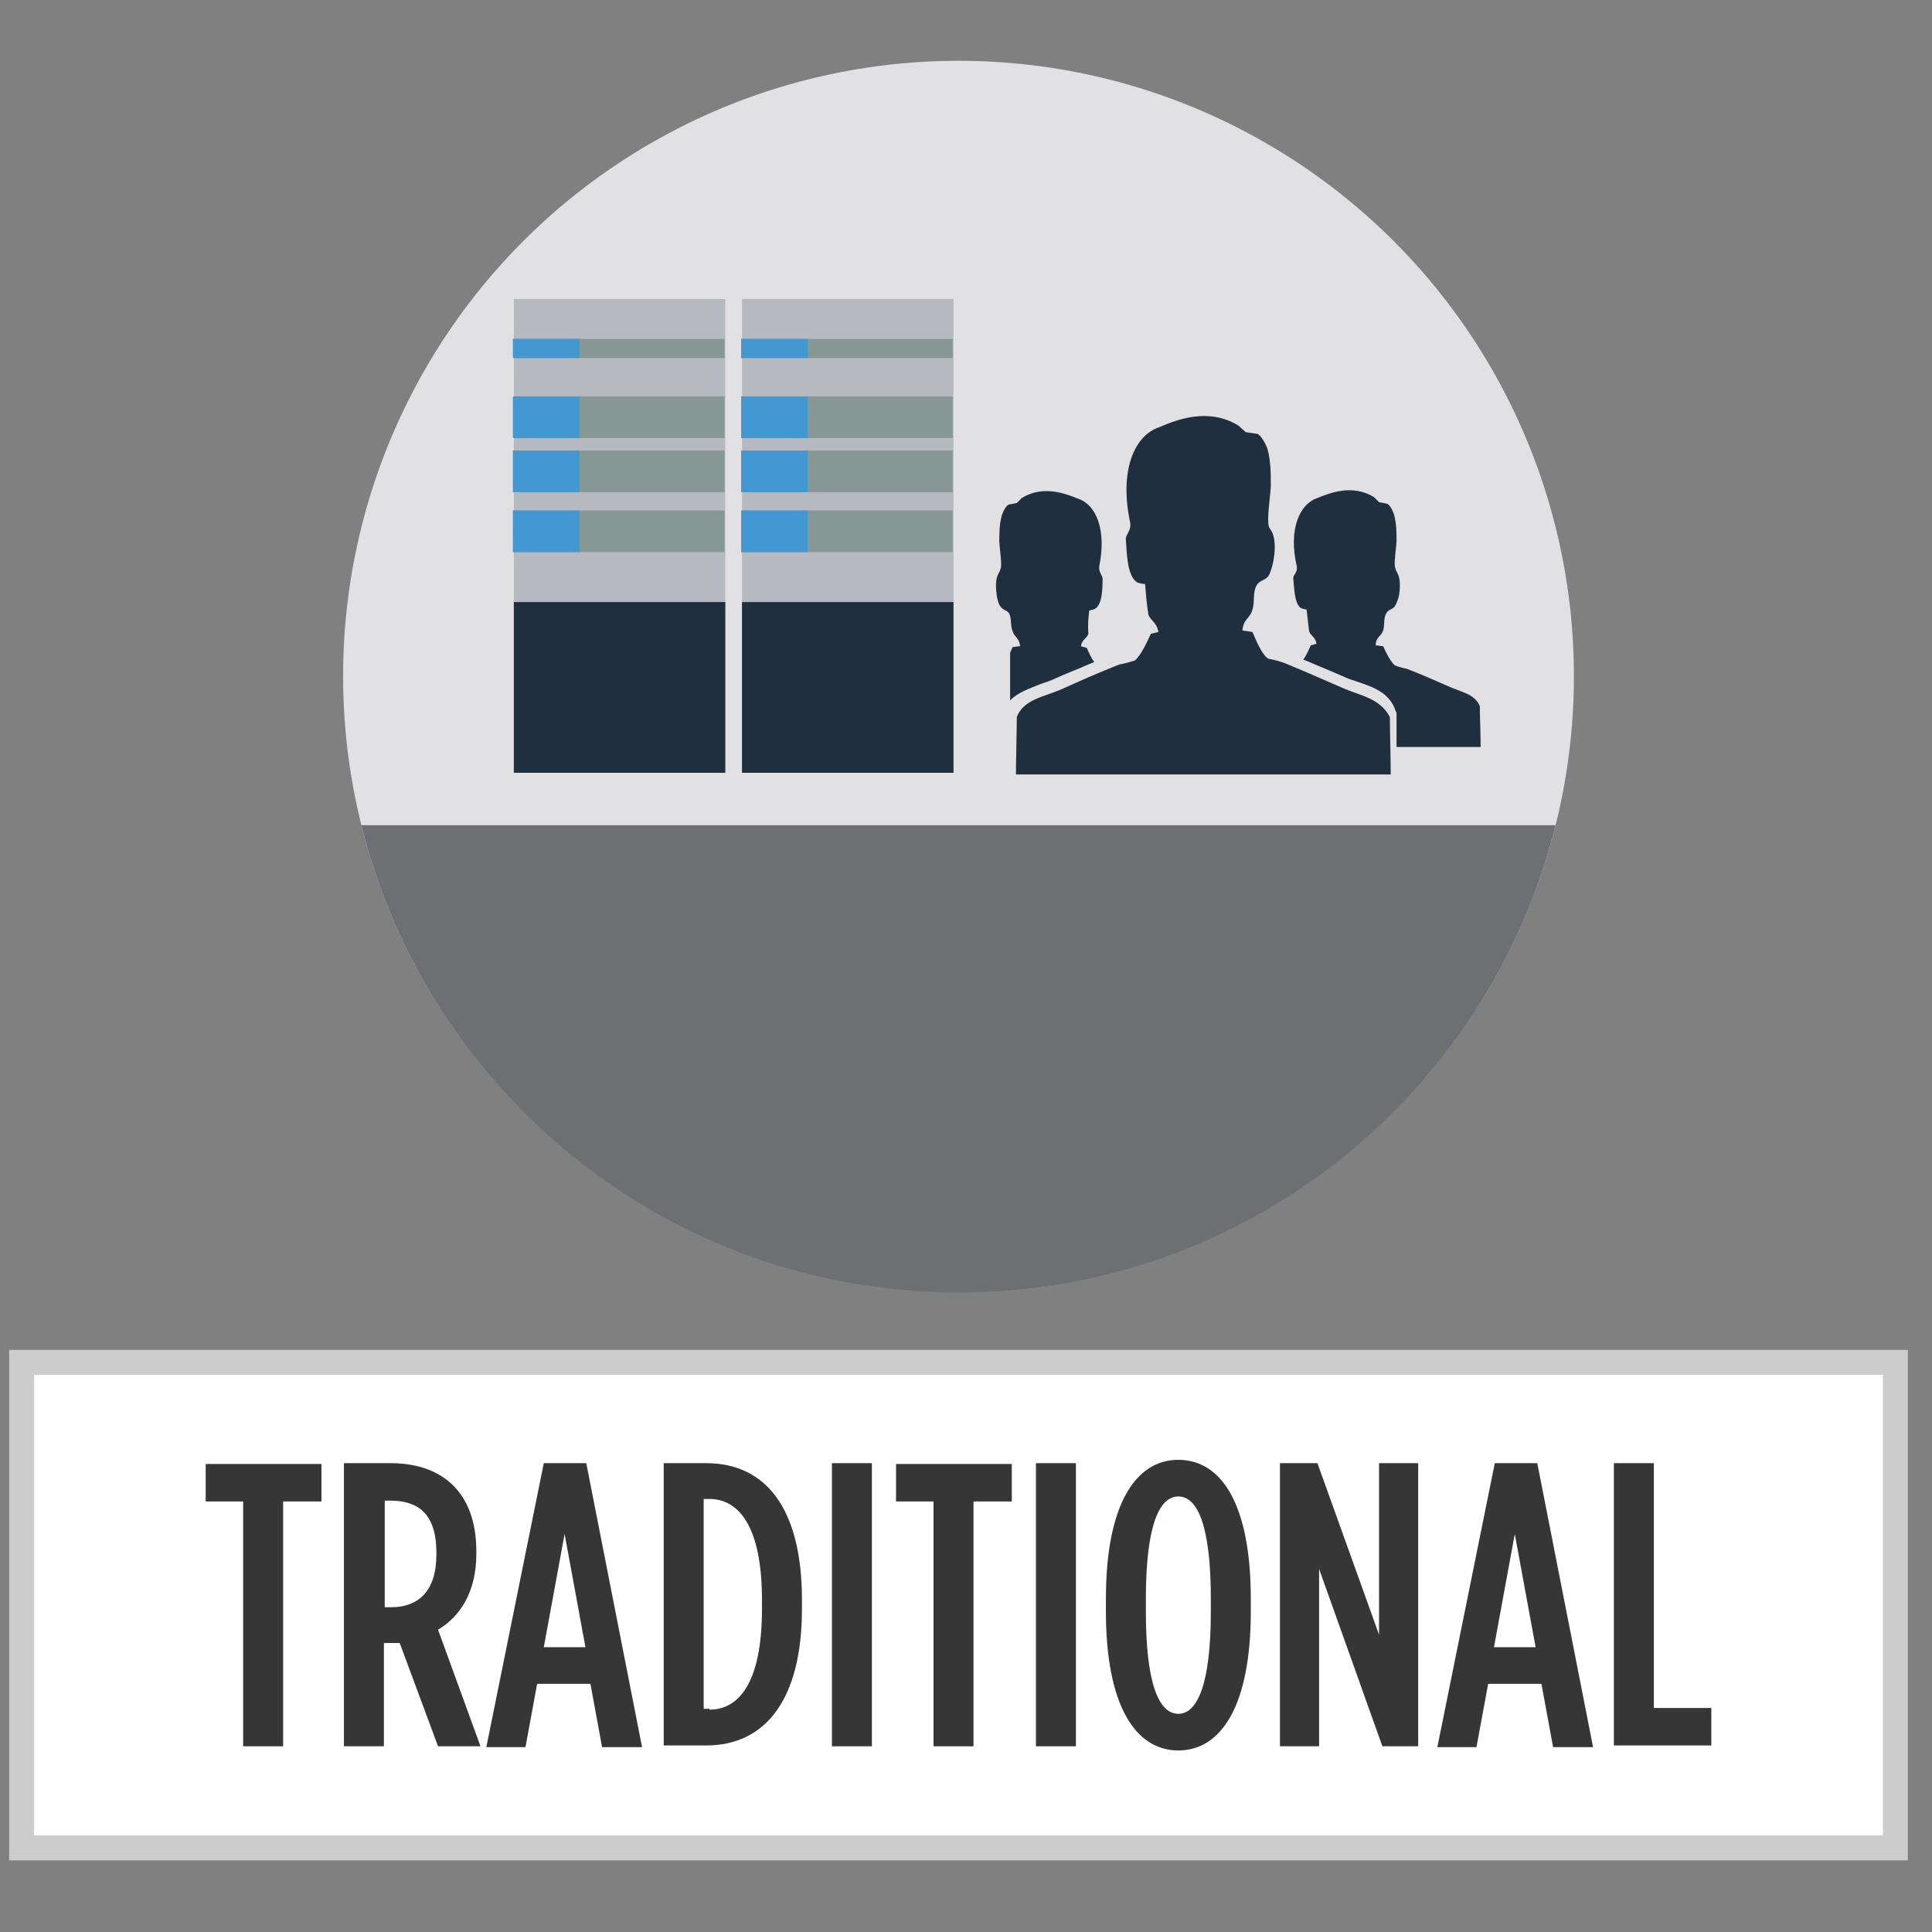 <?xml version="1.0" encoding="utf-8"?>
<!-- Generator: Adobe Illustrator 18.1.0, SVG Export Plug-In . SVG Version: 6.00 Build 0)  -->
<!DOCTYPE svg PUBLIC "-//W3C//DTD SVG 1.1//EN" "http://www.w3.org/Graphics/SVG/1.1/DTD/svg11.dtd">
<svg version="1.1" id="Layer_1" xmlns="http://www.w3.org/2000/svg" xmlns:xlink="http://www.w3.org/1999/xlink" x="0px" y="0px"
	 viewBox="0 0 232 232" enable-background="new 0 0 232 232" xml:space="preserve">
<rect x="0" y="0" width="232" height="232" fill="#808080" stroke="none"/>
<circle fill="#E1E1E4" cx="115.1" cy="81.2" r="73.9"/>
<path fill="#6E6F73" d="M43.4,99.1c8,32.2,37,56.1,71.7,56.1c34.7,0,63.7-23.9,71.7-56.1H43.4z"/>
<g>
	<g>
		<rect x="61.7" y="35.9" fill="#B6BAC0" width="25.4" height="36.9"/>
		<rect x="61.7" y="72.3" fill="#202F3E" width="25.4" height="20.5"/>
		<g>
			<rect x="61.6" y="40.7" fill="#879793" width="25.4" height="2.3"/>
			<rect x="61.6" y="40.7" fill="#4398D1" width="8" height="2.3"/>
		</g>
		<g>
			<rect x="61.6" y="61.3" fill="#879793" width="25.4" height="5"/>
			<rect x="61.6" y="61.3" fill="#4398D1" width="8" height="5"/>
		</g>
		<g>
			<rect x="61.6" y="54.1" fill="#879793" width="25.4" height="5"/>
			<rect x="61.6" y="54.1" fill="#4398D1" width="8" height="5"/>
		</g>
		<g>
			<rect x="61.6" y="47.6" fill="#879793" width="25.4" height="5"/>
			<rect x="61.6" y="47.6" fill="#4398D1" width="8" height="5"/>
		</g>
	</g>
	<g>
		<rect x="89.1" y="35.9" fill="#B6BAC0" width="25.4" height="36.9"/>
		<rect x="89.1" y="72.3" fill="#202F3E" width="25.4" height="20.5"/>
		<g>
			<rect x="89" y="40.7" fill="#879793" width="25.4" height="2.3"/>
			<rect x="89" y="40.7" fill="#4398D1" width="8" height="2.3"/>
		</g>
		<g>
			<rect x="89" y="61.3" fill="#879793" width="25.4" height="5"/>
			<rect x="89" y="61.3" fill="#4398D1" width="8" height="5"/>
		</g>
		<g>
			<rect x="89" y="54.1" fill="#879793" width="25.4" height="5"/>
			<rect x="89" y="54.1" fill="#4398D1" width="8" height="5"/>
		</g>
		<g>
			<rect x="89" y="47.6" fill="#879793" width="25.4" height="5"/>
			<rect x="89" y="47.6" fill="#4398D1" width="8" height="5"/>
		</g>
	</g>
	<g>
		<path fill="#202F3E" d="M161.2,82.6c-2.3-1-4.8-2.1-7-3c-0.6-0.2-1.3-0.4-1.9-0.5c-0.8-0.5-1.5-2.3-1.9-3.2
			c-0.4-0.1-0.8-0.1-1.2-0.2c0.1-1.4,0.9-1.4,1.2-2.5c0.3-0.9,0-2.1,0.5-2.9c0.3-0.6,1-0.6,1.4-1.1c0.3-0.5,0.5-1.3,0.6-1.8
			c0.2-1,0.3-2.4-0.1-3.4c-0.3-0.6-0.5-0.6-0.5-1.3c-0.1-0.9,0.3-3.7,0.3-4.3c0-1.6,0-3-0.4-4.5c0,0-0.5-1.4-1.2-1.8l-1.4-0.2
			l-0.9-0.8c-3.6-2.2-7.4-0.7-9.5,0.2c-3,1-4.8,5.2-3.5,11.4c0.2,1.1-0.6,1.5-0.5,2.1c0.1,1.3,0.1,4.3,1.3,5.1c0.1,0.1,1,0.3,1,0.2
			c0.1,1.2,0.2,2.5,0.4,3.7c0.3,0.8,1,0.9,1.2,2.1l-0.9,0.2c-0.4,0.9-1.2,2.6-1.9,3.2c-0.6,0.2-1.3,0.4-1.9,0.5c-2.3,0.9-4.8,2-7,3
			c-2.1,0.9-4.5,1.2-5.3,3.3c0,1.5-0.1,4.9-0.1,6.9h45c0-1.9-0.1-5.4-0.1-6.9C165.7,83.8,163.2,83.5,161.2,82.6z M173.9,82.4
			c-1.6-0.7-3.4-1.5-5-2.1c-0.5-0.1-0.9-0.2-1.4-0.4c-0.5-0.4-1.1-1.6-1.4-2.3c-0.3,0-0.6-0.1-0.9-0.1c0-1,0.6-1,0.9-1.8
			c0.2-0.7,0-1.5,0.4-2.1c0.2-0.4,0.7-0.4,1-0.8c0.2-0.3,0.4-0.9,0.5-1.3c0.1-0.7,0.2-1.7-0.1-2.5c-0.2-0.4-0.3-0.5-0.4-1
			c-0.1-0.6,0.2-2.6,0.2-3c0-1.1,0-2.1-0.3-3.2c0,0-0.3-1-0.8-1.3l-1-0.2l-0.6-0.6c-2.6-1.6-5.3-0.5-6.8,0.1
			c-2.1,0.7-3.5,3.7-2.5,8.1c0.2,0.8-0.4,1.1-0.4,1.5c0.1,0.9,0.1,3.1,0.9,3.6c0.1,0.1,0.7,0.2,0.7,0.2c0.1,0.9,0.2,1.8,0.3,2.6
			c0.2,0.6,0.7,0.6,0.9,1.5l-0.7,0.2c-0.2,0.4-0.5,1.2-0.9,1.7c0.8,0.3,1.6,0.7,2.4,1c0.9,0.4,1.9,0.8,2.8,1.2
			c0.4,0.2,0.9,0.3,1.4,0.5c1.8,0.6,3.8,1.3,4.5,3.5l0.1,0.2V86c0,0.6,0,1.5,0,2.4c0,0.4,0,0.9,0,1.3h10.1c0-1.4-0.1-3.9-0.1-4.9
			C177.1,83.3,175.4,83.1,173.9,82.4z"/>
		<path fill="#202F3E" d="M130.8,73.3c0,0,0.6-0.1,0.7-0.2c0.9-0.5,0.9-2.7,0.9-3.6c0-0.4-0.5-0.8-0.4-1.5c0.9-4.4-0.4-7.4-2.5-8.1
			c-1.5-0.6-4.2-1.7-6.8-0.1l-0.6,0.6l-1,0.2c-0.5,0.3-0.8,1.3-0.8,1.3c-0.3,1.1-0.3,2.1-0.3,3.2c0,0.4,0.3,2.4,0.2,3
			c-0.1,0.5-0.2,0.5-0.4,1c-0.3,0.7-0.2,1.7-0.1,2.5c0.1,0.4,0.2,1,0.5,1.3c0.3,0.4,0.8,0.4,1,0.8c0.3,0.6,0.1,1.4,0.4,2.1
			c0.2,0.7,0.8,0.8,0.9,1.8c-0.3,0-0.6,0.1-0.9,0.1c-0.1,0.2-0.2,0.4-0.3,0.7v5.7c1-1,2.3-1.4,3.5-1.9c0.5-0.2,0.9-0.3,1.4-0.5
			c0.9-0.4,1.8-0.8,2.8-1.2c0.8-0.3,1.6-0.7,2.4-1c-0.4-0.5-0.7-1.3-0.9-1.7l-0.7-0.2c0.1-0.8,0.7-0.9,0.9-1.5
			C130.6,75,130.7,74.2,130.8,73.3z"/>
	</g>
</g>
<g>
	<rect x="2.6" y="163.6" fill="#FFFFFF" width="225" height="58.3"/>
	<path fill="#CCCCCC" d="M229.1,223.4H1.1v-61.3h228V223.4z M4.1,220.4h222v-55.3H4.1V220.4z"/>
</g>
<g>
	<path fill="#363636" d="M29.3,180.3h-4.6v-4.5h13.9v4.5H34v29.4h-4.8V180.3z"/>
	<path fill="#363636" d="M41.4,175.7h5.5c6,0,10.3,3.3,10.3,10.6v0.3c0,4.5-1.9,7.5-4.6,9.1l5.1,14h-5.1l-4.6-12.4
		c-0.2,0-0.4,0-0.6,0h-1.3v12.4h-4.8V175.7z M47,193c3.2,0,5.4-1.9,5.4-6.3v-0.3c0-4.7-2.3-6.2-5.5-6.2h-0.7V193H47z"/>
	<path fill="#363636" d="M65.3,175.7h5.1l6.7,34.1h-4.8l-1.4-7.6h-6.4l-1.4,7.6h-4.7L65.3,175.7z M70.3,197.8l-2.5-13.6l-2.5,13.6
		H70.3z"/>
	<path fill="#363636" d="M79.7,175.7h5.1c7.2,0,11.5,5.5,11.5,16.4v1.1c0,10.9-4.4,16.4-11.5,16.4h-5.1V175.7z M85.2,205.3
		c3.5,0,6.3-3.2,6.3-12.1v-1.1c0-8.8-2.8-12.1-6.3-12.1h-0.7v25.2H85.2z"/>
	<path fill="#363636" d="M99.9,175.7h4.8v34h-4.8V175.7z"/>
	<path fill="#363636" d="M112.2,180.3h-4.6v-4.5h13.9v4.5h-4.6v29.4h-4.8V180.3z"/>
	<path fill="#363636" d="M124.4,175.7h4.8v34h-4.8V175.7z"/>
	<path fill="#363636" d="M132.8,193.5V192c0-11.4,3.6-16.7,8.7-16.7s8.7,5.2,8.7,16.7v1.5c0,11.4-3.6,16.7-8.7,16.7
		S132.8,204.9,132.8,193.5z M145.4,193.5V192c0-8.8-1.6-12.3-3.9-12.3c-2.3,0-3.9,3.5-3.9,12.3v1.5c0,8.8,1.6,12.3,3.9,12.3
		C143.8,205.8,145.4,202.2,145.4,193.5z"/>
	<path fill="#363636" d="M153.6,175.7h4.6l7.4,20.6v-20.6h4.7v34h-4.3l-7.6-21.3v21.3h-4.7V175.7z"/>
	<path fill="#363636" d="M179.5,175.7h5.1l6.7,34.1h-4.8l-1.4-7.6h-6.4l-1.4,7.6h-4.7L179.5,175.7z M184.4,197.8l-2.5-13.6
		l-2.5,13.6H184.4z"/>
	<path fill="#363636" d="M193.8,175.7h4.8v29.4h6.9v4.5h-11.7V175.7z"/>
</g>
</svg>
